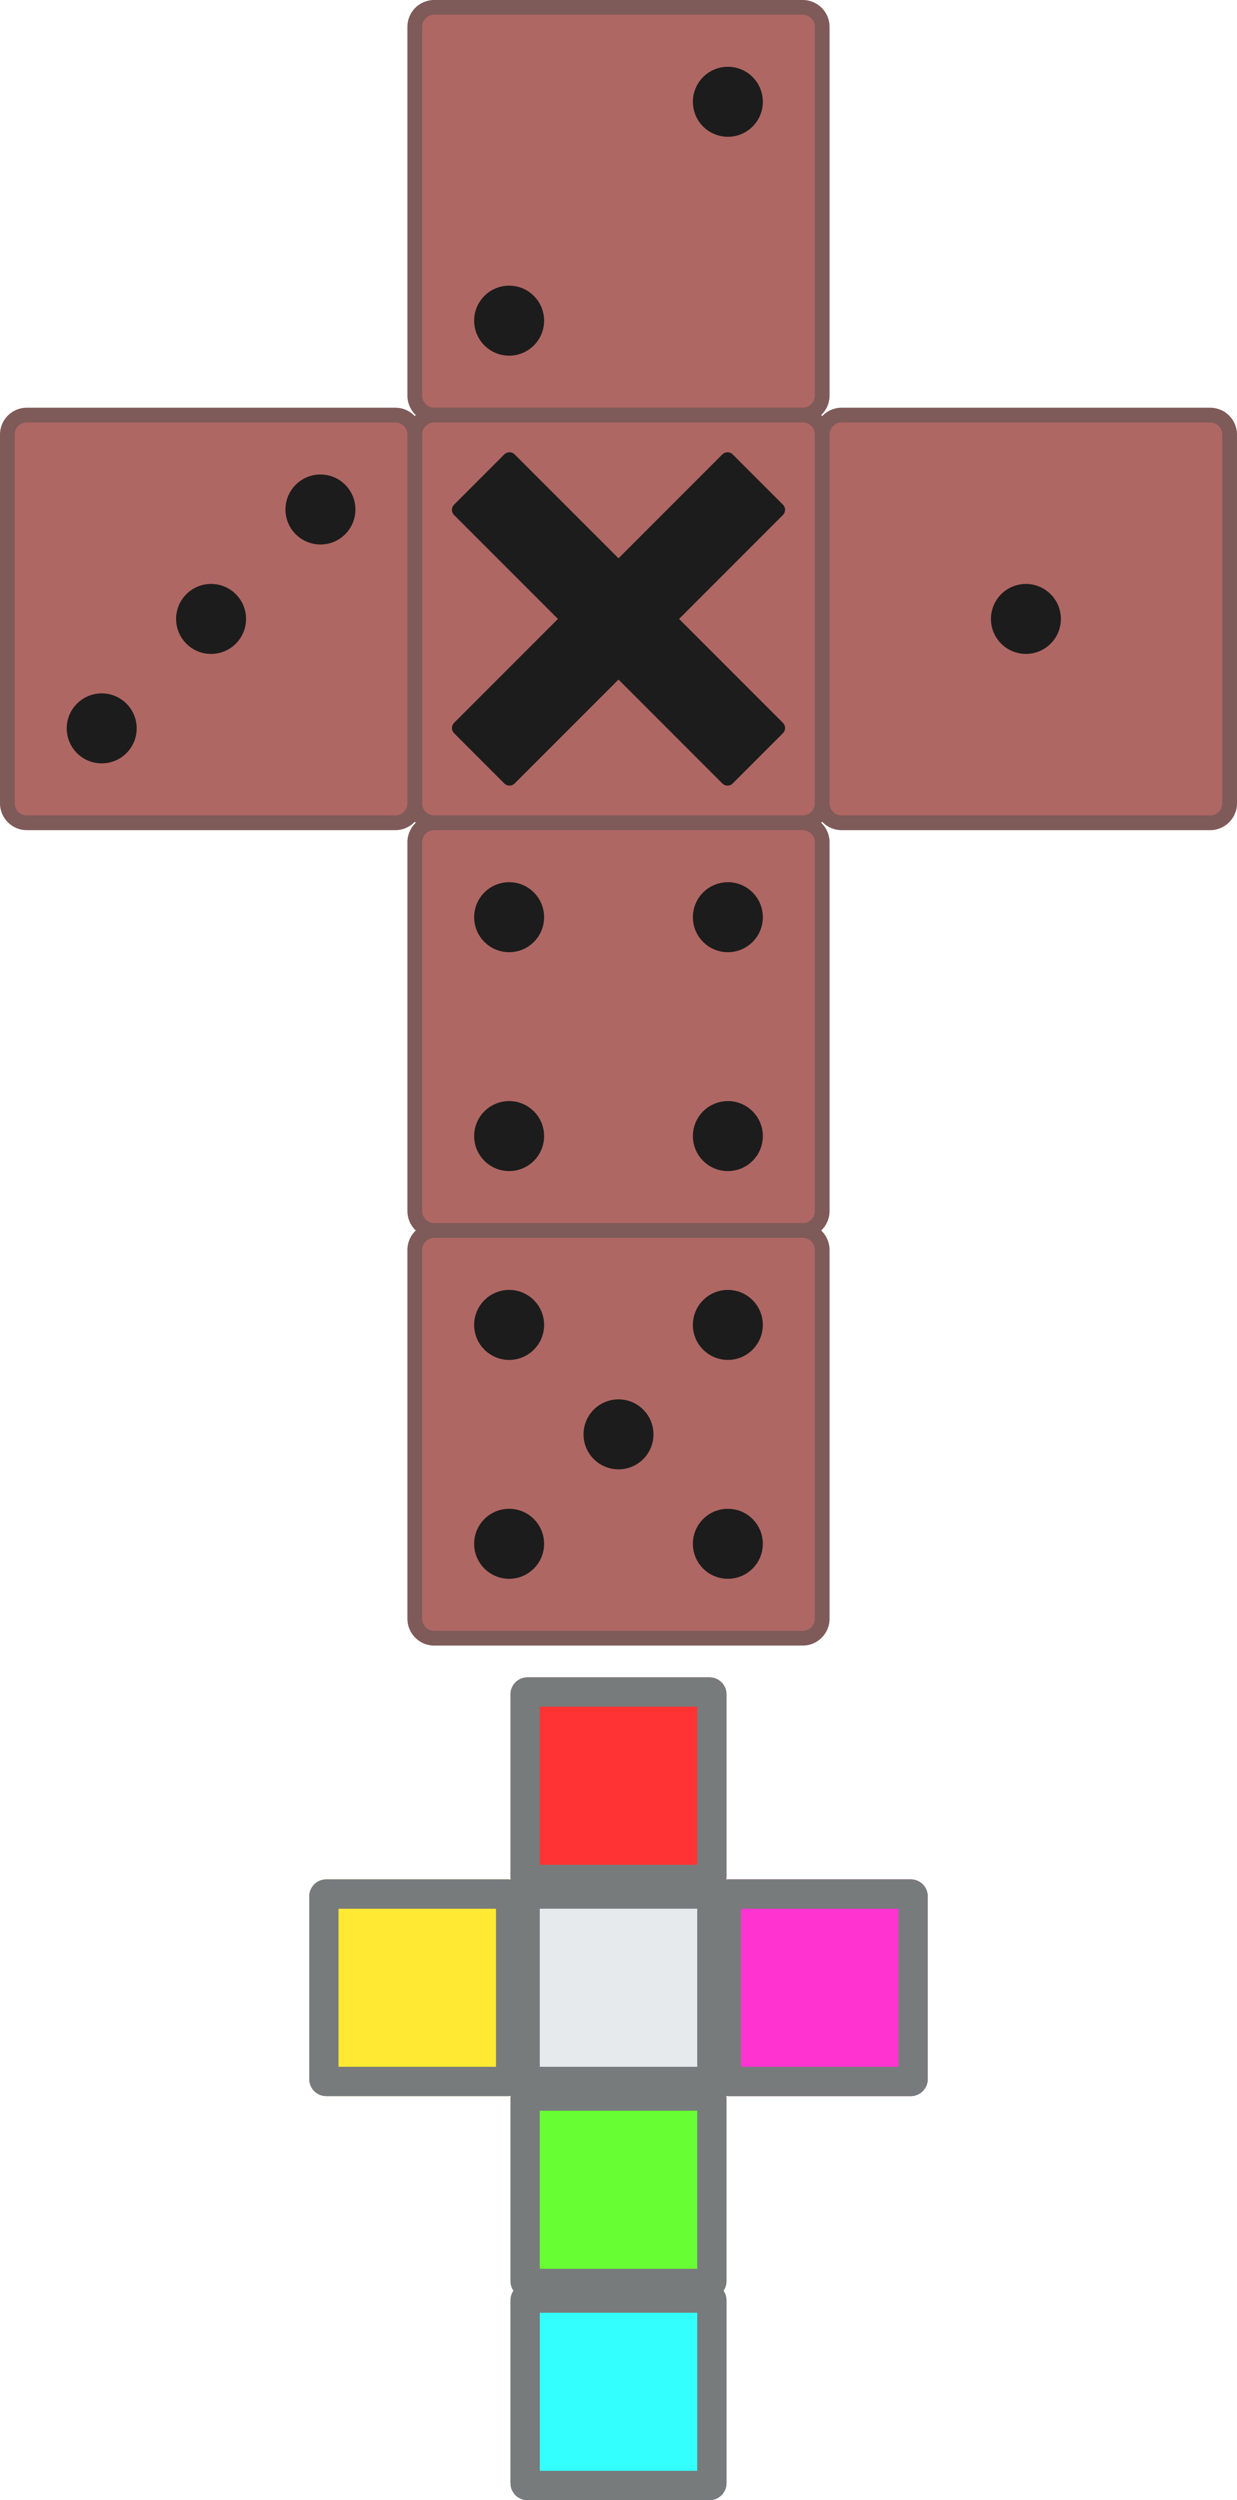 <?xml version="1.0" encoding="UTF-8" standalone="no"?>
<!-- Created with Inkscape (http://www.inkscape.org/) -->

<svg
   width="84.01mm"
   height="169.677mm"
   viewBox="0 0 84.01 169.677"
   version="1.1"
   id="svg1"
   inkscape:version="1.3 (0e150ed6c4, 2023-07-21)"
   sodipodi:docname="Items.svg"
   xml:space="preserve"
   xmlns:inkscape="http://www.inkscape.org/namespaces/inkscape"
   xmlns:sodipodi="http://sodipodi.sourceforge.net/DTD/sodipodi-0.dtd"
   xmlns="http://www.w3.org/2000/svg"
   xmlns:svg="http://www.w3.org/2000/svg"><sodipodi:namedview
     id="namedview1"
     pagecolor="#ffffff"
     bordercolor="#ffffff"
     borderopacity="1"
     inkscape:showpageshadow="false"
     inkscape:pageopacity="0"
     inkscape:pagecheckerboard="1"
     inkscape:deskcolor="#ededed"
     inkscape:document-units="mm"
     inkscape:export-bgcolor="#ffffff00"
     showguides="true"
     inkscape:zoom="0.5"
     inkscape:cx="4433"
     inkscape:cy="1040"
     inkscape:window-width="1366"
     inkscape:window-height="705"
     inkscape:window-x="-8"
     inkscape:window-y="-8"
     inkscape:window-maximized="1"
     inkscape:current-layer="layer1"
     labelstyle="default" /><defs
     id="defs1" /><g
     inkscape:label="Layer 1"
     inkscape:groupmode="layer"
     id="layer1"
     transform="translate(-1076.747,-316.513)"><path
       id="path759"
       style="opacity:1;fill:#af6763;fill-opacity:1;stroke:#7e5a58;stroke-linecap:round;stroke-linejoin:round;stroke-opacity:1;paint-order:fill markers stroke"
       d="m 1106.239,317.013 h 25.024 a 1.323,1.323 0 0 1 1.323,1.323 v 25.024 a 1.323,1.323 0 0 1 -1.323,1.323 h -25.024 a 1.323,1.323 0 0 1 -1.323,-1.323 v -25.024 a 1.323,1.323 0 0 1 1.323,-1.323 z"
       inkscape:export-filename="star trails\assets\BoosterDieLayout.svg"
       inkscape:export-xdpi="96"
       inkscape:export-ydpi="96" /><path
       id="path760"
       style="opacity:1;fill:#af6763;fill-opacity:1;stroke:#7e5a58;stroke-linecap:round;stroke-linejoin:round;stroke-opacity:1;paint-order:fill markers stroke"
       d="m 1106.239,344.683 h 25.024 a 1.323,1.323 0 0 1 1.323,1.323 v 25.024 a 1.323,1.323 0 0 1 -1.323,1.323 h -25.024 a 1.323,1.323 0 0 1 -1.323,-1.323 V 346.006 a 1.323,1.323 0 0 1 1.323,-1.323 z" /><path
       id="path761"
       style="opacity:1;fill:#af6763;fill-opacity:1;stroke:#7e5a58;stroke-linecap:round;stroke-linejoin:round;stroke-opacity:1;paint-order:fill markers stroke"
       d="m 1106.239,372.353 h 25.024 a 1.323,1.323 0 0 1 1.323,1.323 v 25.024 a 1.323,1.323 0 0 1 -1.323,1.323 h -25.024 a 1.323,1.323 0 0 1 -1.323,-1.323 v -25.024 a 1.323,1.323 0 0 1 1.323,-1.323 z" /><path
       id="path762"
       style="opacity:1;fill:#af6763;fill-opacity:1;stroke:#7e5a58;stroke-linecap:round;stroke-linejoin:round;stroke-opacity:1;paint-order:fill markers stroke"
       d="m 1106.239,400.023 h 25.024 a 1.323,1.323 0 0 1 1.323,1.323 v 25.024 a 1.323,1.323 0 0 1 -1.323,1.323 h -25.024 a 1.323,1.323 0 0 1 -1.323,-1.323 v -25.024 a 1.323,1.323 0 0 1 1.323,-1.323 z" /><path
       id="path763"
       style="opacity:1;fill:#af6763;fill-opacity:1;stroke:#7e5a58;stroke-linecap:round;stroke-linejoin:round;stroke-opacity:1;paint-order:fill markers stroke"
       d="m 1133.909,344.683 h 25.024 a 1.323,1.323 0 0 1 1.323,1.323 v 25.024 a 1.323,1.323 0 0 1 -1.323,1.323 h -25.024 a 1.323,1.323 0 0 1 -1.323,-1.323 V 346.006 a 1.323,1.323 0 0 1 1.323,-1.323 z" /><path
       id="path764"
       style="opacity:1;fill:#af6763;fill-opacity:1;stroke:#7e5a58;stroke-linecap:round;stroke-linejoin:round;stroke-opacity:1;paint-order:fill markers stroke"
       d="m 1078.57,344.683 h 25.024 a 1.323,1.323 0 0 1 1.323,1.323 v 25.024 a 1.323,1.323 0 0 1 -1.323,1.323 h -25.024 a 1.323,1.323 0 0 1 -1.323,-1.323 V 346.006 a 1.323,1.323 0 0 1 1.323,-1.323 z" /><circle
       style="opacity:1;fill:#1c1c1c;fill-opacity:1;stroke:#1c1c1c;stroke-width:1;stroke-linecap:round;stroke-linejoin:round;stroke-dasharray:none;stroke-opacity:1;paint-order:fill markers stroke"
       id="circle764"
       cx="1118.752"
       cy="413.858"
       r="1.876" /><circle
       style="fill:#1c1c1c;fill-opacity:1;stroke:#1c1c1c;stroke-width:1;stroke-linecap:round;stroke-linejoin:round;stroke-dasharray:none;stroke-opacity:1;paint-order:fill markers stroke"
       id="circle765"
       cx="1064.153"
       cy="-528.505"
       r="1.877"
       transform="rotate(45)" /><circle
       style="fill:#1c1c1c;fill-opacity:1;stroke:#1c1c1c;stroke-width:1;stroke-linecap:round;stroke-linejoin:round;stroke-dasharray:none;stroke-opacity:1;paint-order:fill markers stroke"
       id="circle766"
       cx="1064.153"
       cy="-507.497"
       r="1.877"
       transform="rotate(45)" /><circle
       style="fill:#1c1c1c;fill-opacity:1;stroke:#1c1c1c;stroke-width:1;stroke-linecap:round;stroke-linejoin:round;stroke-dasharray:none;stroke-opacity:1;paint-order:fill markers stroke"
       id="circle770"
       cx="1025.022"
       cy="-567.636"
       r="1.877"
       transform="rotate(45)" /><circle
       style="fill:#1c1c1c;fill-opacity:1;stroke:#1c1c1c;stroke-width:1;stroke-linecap:round;stroke-linejoin:round;stroke-dasharray:none;stroke-opacity:1;paint-order:fill markers stroke"
       id="circle771"
       cx="1025.022"
       cy="-546.628"
       r="1.877"
       transform="rotate(45)" /><circle
       style="opacity:1;fill:#1c1c1c;fill-opacity:1;stroke:#1c1c1c;stroke-width:1;stroke-linecap:round;stroke-linejoin:round;stroke-dasharray:none;stroke-opacity:1;paint-order:fill markers stroke"
       id="circle772"
       cx="1146.421"
       cy="358.518"
       r="1.876" /><circle
       style="fill:#1c1c1c;fill-opacity:1;stroke:#1c1c1c;stroke-width:1;stroke-linecap:round;stroke-linejoin:round;stroke-dasharray:none;stroke-opacity:1;paint-order:fill markers stroke"
       id="circle773"
       cx="1025.022"
       cy="-528.505"
       r="1.877"
       transform="rotate(45)" /><circle
       style="fill:#1c1c1c;fill-opacity:1;stroke:#1c1c1c;stroke-width:1;stroke-linecap:round;stroke-linejoin:round;stroke-dasharray:none;stroke-opacity:1;paint-order:fill markers stroke"
       id="circle774"
       cx="1025.022"
       cy="-507.497"
       r="1.877"
       transform="rotate(45)" /><circle
       style="fill:#1c1c1c;fill-opacity:1;stroke:#1c1c1c;stroke-width:1;stroke-linecap:round;stroke-linejoin:round;stroke-dasharray:none;stroke-opacity:1;paint-order:fill markers stroke"
       id="circle775"
       cx="1025.022"
       cy="-518.001"
       r="1.877"
       transform="rotate(45)" /><path
       id="path816"
       style="fill:#1c1c1c;fill-opacity:1;stroke:#1c1c1c;stroke-width:1;stroke-linecap:round;stroke-linejoin:round;stroke-dasharray:none;stroke-opacity:1;paint-order:fill markers stroke"
       d="m 1126.156,347.707 -7.404,7.404 -7.404,-7.404 -3.407,3.407 7.404,7.404 -7.404,7.404 3.407,3.407 7.404,-7.404 7.404,7.404 3.407,-3.407 -7.404,-7.404 7.404,-7.404 z" /><circle
       style="fill:#1c1c1c;fill-opacity:1;stroke:#1c1c1c;stroke-width:1;stroke-linecap:round;stroke-linejoin:round;stroke-dasharray:none;stroke-opacity:1;paint-order:fill markers stroke"
       id="circle816"
       cx="-518.001"
       cy="-1074.657"
       r="1.877"
       transform="rotate(135)" /><circle
       style="fill:#1c1c1c;fill-opacity:1;stroke:#1c1c1c;stroke-width:1;stroke-linecap:round;stroke-linejoin:round;stroke-dasharray:none;stroke-opacity:1;paint-order:fill markers stroke"
       id="circle817"
       cx="-518.001"
       cy="-1053.649"
       r="1.877"
       transform="rotate(135)" /><circle
       style="fill:#1c1c1c;fill-opacity:1;stroke:#1c1c1c;stroke-width:1;stroke-linecap:round;stroke-linejoin:round;stroke-dasharray:none;stroke-opacity:1;paint-order:fill markers stroke"
       id="circle818"
       cx="1083.718"
       cy="-508.939"
       r="1.877"
       transform="rotate(45)" /><circle
       style="fill:#1c1c1c;fill-opacity:1;stroke:#1c1c1c;stroke-width:1;stroke-linecap:round;stroke-linejoin:round;stroke-dasharray:none;stroke-opacity:1;paint-order:fill markers stroke"
       id="circle819"
       cx="1083.718"
       cy="-487.931"
       r="1.877"
       transform="rotate(45)" /><circle
       style="fill:#1c1c1c;fill-opacity:1;stroke:#1c1c1c;stroke-width:1;stroke-linecap:round;stroke-linejoin:round;stroke-dasharray:none;stroke-opacity:1;paint-order:fill markers stroke"
       id="circle820"
       cx="-498.435"
       cy="-1094.222"
       r="1.877"
       transform="rotate(135)" /><circle
       style="fill:#1c1c1c;fill-opacity:1;stroke:#1c1c1c;stroke-width:1;stroke-linecap:round;stroke-linejoin:round;stroke-dasharray:none;stroke-opacity:1;paint-order:fill markers stroke"
       id="circle821"
       cx="-498.435"
       cy="-1073.215"
       r="1.877"
       transform="rotate(135)" /><g
       id="g1300"
       transform="translate(-50.347,57.997)"><path
         id="path775"
         style="fill:#ff3333;fill-opacity:1;stroke:#a64040;stroke-width:1;stroke-linecap:round;stroke-linejoin:round;stroke-opacity:1;paint-order:fill markers stroke"
         d="m 1162.918,372.853 h 12.361 a 0.653,0.655 0 0 1 0.653,0.655 v 12.399 a 0.653,0.655 0 0 1 -0.653,0.655 h -12.361 a 0.653,0.655 0 0 1 -0.653,-0.655 v -12.399 a 0.653,0.655 0 0 1 0.653,-0.655 z" /><path
         id="path778"
         style="fill:#33ffff;fill-opacity:1;stroke:#4056a6;stroke-width:1;stroke-linecap:round;stroke-linejoin:round;stroke-opacity:1;paint-order:fill markers stroke"
         d="m 1162.918,413.983 h 12.361 a 0.653,0.655 0 0 1 0.653,0.655 v 12.399 a 0.653,0.655 0 0 1 -0.653,0.655 h -12.361 a 0.653,0.655 0 0 1 -0.653,-0.655 V 414.638 a 0.653,0.655 0 0 1 0.653,-0.655 z" /><path
         id="path777"
         style="fill:#67ff33;fill-opacity:1;stroke:#5aa640;stroke-width:1;stroke-linecap:round;stroke-linejoin:round;stroke-opacity:1;paint-order:fill markers stroke"
         d="m 1162.918,400.273 h 12.361 a 0.653,0.655 0 0 1 0.653,0.655 v 12.399 a 0.653,0.655 0 0 1 -0.653,0.655 h -12.361 a 0.653,0.655 0 0 1 -0.653,-0.655 v -12.399 a 0.653,0.655 0 0 1 0.653,-0.655 z" /><path
         id="path779"
         style="fill:#ff33d0;fill-opacity:1;stroke:#a6408e;stroke-width:1;stroke-linecap:round;stroke-linejoin:round;stroke-opacity:1;paint-order:fill markers stroke"
         d="m 1176.586,386.563 h 12.361 a 0.653,0.655 0 0 1 0.653,0.655 v 12.399 a 0.653,0.655 0 0 1 -0.653,0.655 h -12.361 a 0.653,0.655 0 0 1 -0.653,-0.655 v -12.399 a 0.653,0.655 0 0 1 0.653,-0.655 z" /><path
         id="path780"
         style="fill:#ffe933;fill-opacity:1;stroke:#a69c40;stroke-width:1;stroke-linecap:round;stroke-linejoin:round;stroke-opacity:1;paint-order:fill markers stroke"
         d="m 1149.25,386.563 h 12.361 a 0.653,0.655 0 0 1 0.653,0.655 v 12.399 a 0.653,0.655 0 0 1 -0.653,0.655 h -12.361 a 0.653,0.655 0 0 1 -0.653,-0.655 v -12.399 a 0.653,0.655 0 0 1 0.653,-0.655 z" /><path
         id="path776"
         style="fill:#e6eaec;fill-opacity:1;stroke:#9a9c9d;stroke-width:1;stroke-linecap:round;stroke-linejoin:round;stroke-opacity:1;paint-order:fill markers stroke"
         d="m 1162.918,386.563 h 12.361 a 0.653,0.655 0 0 1 0.653,0.655 v 12.399 a 0.653,0.655 0 0 1 -0.653,0.655 h -12.361 a 0.653,0.655 0 0 1 -0.653,-0.655 v -12.399 a 0.653,0.655 0 0 1 0.653,-0.655 z" /><path
         id="path830"
         style="color:#000000;fill:#787b7c;fill-opacity:1;stroke:#787b7c;stroke-width:1;stroke-linecap:round;stroke-linejoin:round;stroke-opacity:1;-inkscape-stroke:none;paint-order:fill markers stroke"
         d="m 1162.918,386.563 c -0.361,0 -0.653,0.293 -0.653,0.655 v 12.399 c 0,0.362 0.293,0.655 0.653,0.655 h 12.361 c 0.361,0 0.653,-0.293 0.653,-0.655 v -12.399 c 0,-0.362 -0.293,-0.655 -0.653,-0.655 z m 0.335,0.991 h 11.692 v 11.728 h -11.692 z"
         sodipodi:nodetypes="cssccssccccccc" /><path
         id="path831"
         style="color:#000000;fill:#787b7c;fill-opacity:1;stroke:#787b7c;stroke-width:1;stroke-linecap:round;stroke-linejoin:round;stroke-opacity:1;-inkscape-stroke:none;paint-order:fill markers stroke"
         d="m 1176.586,386.563 c -0.361,0 -0.653,0.293 -0.653,0.655 v 12.399 c 0,0.362 0.293,0.655 0.653,0.655 h 12.361 c 0.361,0 0.653,-0.293 0.653,-0.655 v -12.399 c 0,-0.362 -0.293,-0.655 -0.653,-0.655 z m 0.335,0.991 h 11.692 v 11.728 h -11.692 z"
         sodipodi:nodetypes="cssccssccccccc" /><path
         id="path832"
         style="color:#000000;fill:#787b7c;fill-opacity:1;stroke:#787b7c;stroke-width:1;stroke-linecap:round;stroke-linejoin:round;stroke-opacity:1;-inkscape-stroke:none;paint-order:fill markers stroke"
         d="m 1162.918,372.853 c -0.361,0 -0.653,0.293 -0.653,0.655 v 12.399 c 0,0.362 0.293,0.655 0.653,0.655 h 12.361 c 0.361,0 0.653,-0.293 0.653,-0.655 v -12.399 c 0,-0.362 -0.293,-0.655 -0.653,-0.655 z m 0.335,0.991 h 11.692 v 11.728 h -11.692 z"
         sodipodi:nodetypes="cssccssccccccc" /><path
         id="path833"
         style="color:#000000;fill:#787b7c;fill-opacity:1;stroke:#787b7c;stroke-width:1;stroke-linecap:round;stroke-linejoin:round;stroke-opacity:1;-inkscape-stroke:none;paint-order:fill markers stroke"
         d="m 1149.25,386.563 c -0.361,0 -0.653,0.293 -0.653,0.655 v 12.399 c 0,0.362 0.293,0.655 0.653,0.655 h 12.361 c 0.361,0 0.653,-0.293 0.653,-0.655 v -12.399 c 0,-0.362 -0.293,-0.655 -0.653,-0.655 z m 0.335,0.991 h 11.692 v 11.728 h -11.692 z"
         sodipodi:nodetypes="cssccssccccccc" /><path
         id="path840"
         style="color:#000000;fill:#787b7c;fill-opacity:1;stroke:#787b7c;stroke-width:1;stroke-linecap:round;stroke-linejoin:round;stroke-opacity:1;-inkscape-stroke:none;paint-order:fill markers stroke"
         d="m 1162.918,400.273 c -0.361,0 -0.653,0.293 -0.653,0.655 v 12.399 c 0,0.362 0.293,0.655 0.653,0.655 h 12.361 c 0.361,0 0.653,-0.293 0.653,-0.655 v -12.399 c 0,-0.362 -0.293,-0.655 -0.653,-0.655 z m 0.335,0.991 h 11.692 v 11.728 h -11.692 z"
         sodipodi:nodetypes="cssccssccccccc" /><path
         id="path841"
         style="color:#000000;fill:#787b7c;fill-opacity:1;stroke:#787b7c;stroke-width:1;stroke-linecap:round;stroke-linejoin:round;stroke-opacity:1;-inkscape-stroke:none;paint-order:fill markers stroke"
         d="m 1162.918,413.983 c -0.361,0 -0.653,0.293 -0.653,0.655 v 12.399 c 0,0.362 0.293,0.655 0.653,0.655 h 12.361 c 0.361,0 0.653,-0.293 0.653,-0.655 V 414.638 c 0,-0.362 -0.293,-0.655 -0.653,-0.655 z m 0.335,0.991 h 11.692 v 11.728 h -11.692 z"
         sodipodi:nodetypes="cssccssccccccc" /></g></g></svg>
